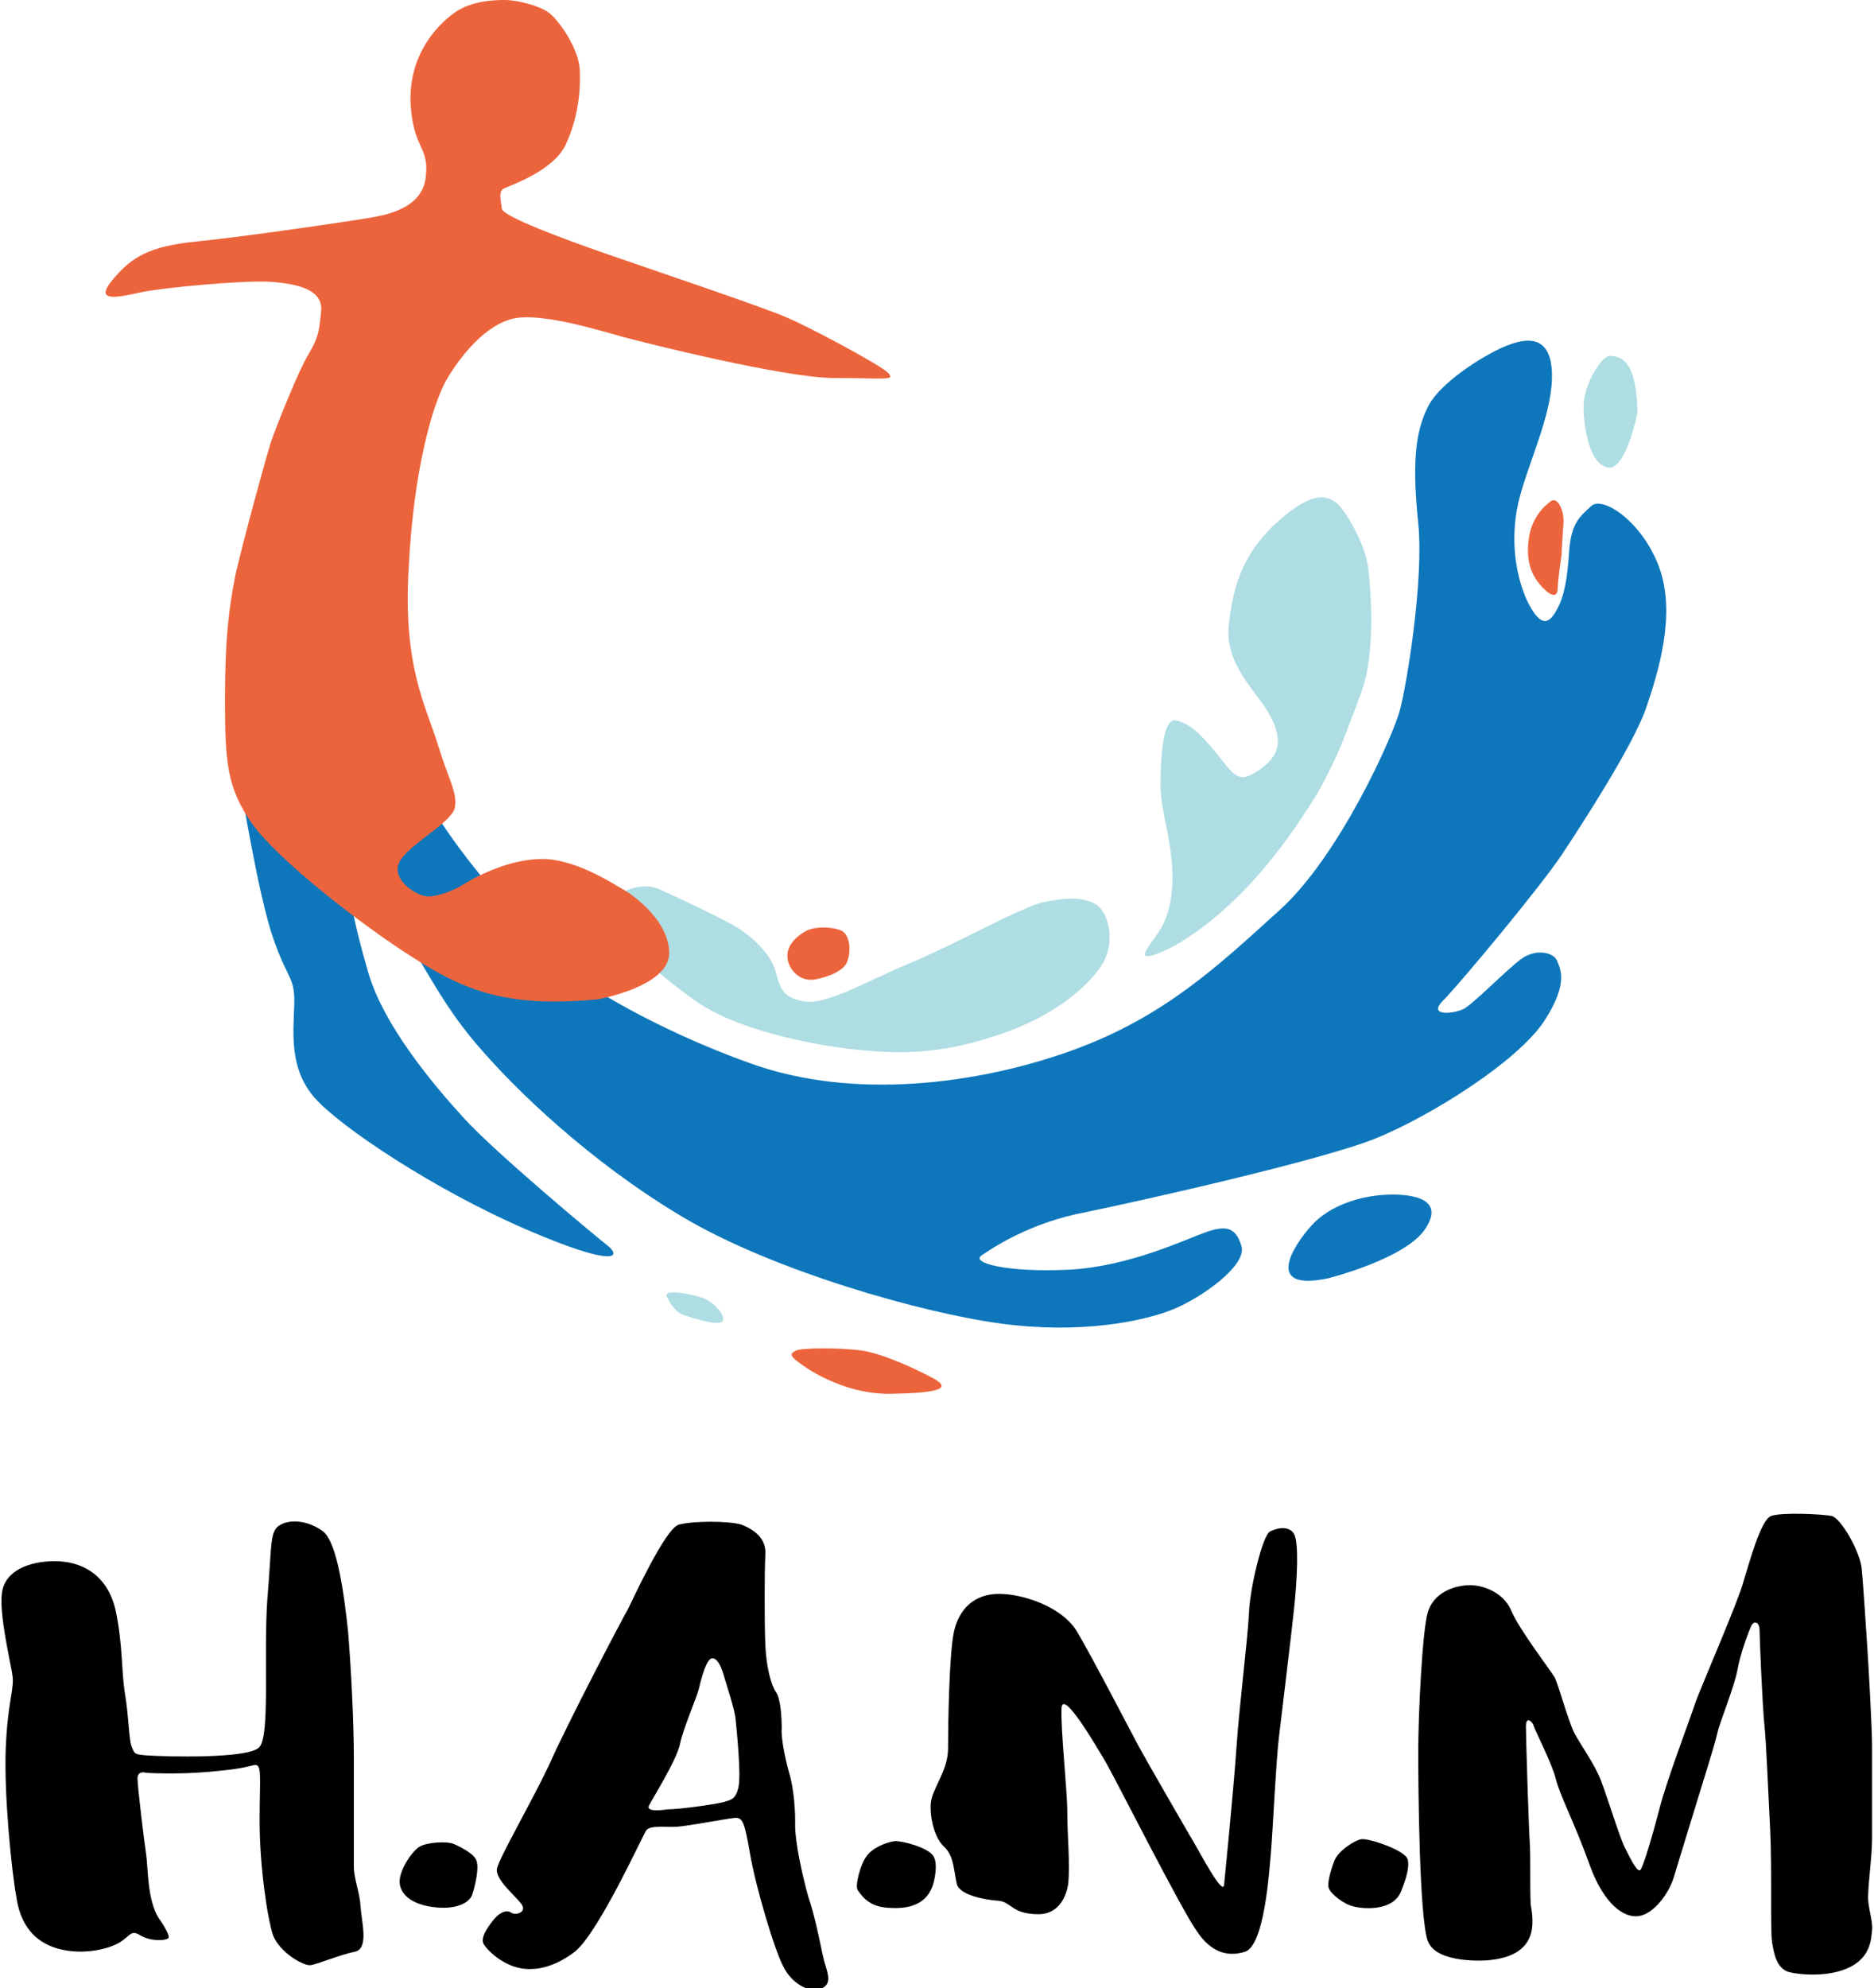 <?xml version="1.0" encoding="utf-8"?>
<!-- Generator: Adobe Illustrator 27.1.1, SVG Export Plug-In . SVG Version: 6.00 Build 0)  -->
<svg version="1.1" id="Calque_1" xmlns="http://www.w3.org/2000/svg" xmlns:xlink="http://www.w3.org/1999/xlink" x="0px" y="0px"
	 viewBox="0 0 194.9 206.7" style="enable-background:new 0 0 194.9 206.7;" xml:space="preserve">
<style type="text/css">
	.st0{fill:#EC643C;}
	.st1{fill:#AEDDE3;}
	.st2{fill:#0E77BB;}
</style>
<g>
	<path d="M16.5,199.4c0,0,1.3,1.8,1,2.1c-0.4,0.3-1.9,0.3-2.9-0.3s-1,0-2.1,0.7s-3.8,1.4-6.4,0.7s-4-2.6-4.4-5.4
		c-0.5-2.7-1.3-10.7-1.1-15.5s0.9-6.1,0.7-7.5s-1.4-6.3-1.1-8.6c0.3-2.3,2.8-3.3,5.5-3.3s5.4,1.3,6.3,5c0.8,3.7,0.6,6.4,1,8.8
		c0.4,2.4,0.4,4.8,0.7,5.5c0.3,0.7,0.2,0.8,1.7,0.9c1.5,0.1,10.6,0.4,11.6-0.9c1.1-1.3,0.4-9.5,0.8-15.3c0.5-5.8,0.2-7.2,1.4-7.8
		c1.1-0.6,2.9-0.4,4.4,0.7c1.5,1.2,2.2,6.7,2.6,10.4c0.3,3.7,0.6,9.2,0.6,13.2c0,4,0,9.8,0,11.2s0.6,2.6,0.7,4.2
		c0.1,1.6,0.9,4.4-0.6,4.7s-3.9,1.3-4.6,1.4s-3.2-1.3-3.9-3.1c-0.6-1.8-1.4-7.2-1.4-11.9s0.3-6-0.6-5.8s-1.3,0.4-4.7,0.7
		c-3.4,0.3-6.5,0.1-6.5,0.1s-0.9-0.3-0.9,0.6c0,0.8,0.7,6.6,0.9,7.9S15.3,197.5,16.5,199.4z"/>
	<path d="M47.2,191.7c0,0,1.9,0.8,2.3,1.6s-0.1,2.8-0.4,3.7c-0.3,0.8-1.6,1.5-3.7,1.3c-2.1-0.2-3.5-1-3.8-2.3c-0.3-1.3,1.2-3.5,2-4
		S46.5,191.4,47.2,191.7z"/>
	<path d="M85.6,203.4c-0.3-1.4-0.9-4.4-1.5-6.1c-0.5-1.7-1.5-5.9-1.4-7.9c0-2.1-0.3-4-0.6-5c-0.3-1-0.9-3.6-0.8-4.7
		c0-1.1-0.1-3.1-0.6-3.8c-0.5-0.7-1-2.6-1.1-4.8c-0.1-2.2-0.1-7.8,0-9.5c0.1-1.7-1.2-2.6-2.5-3.1c-1.3-0.4-5-0.4-6.5,0
		c-1.4,0.4-4.7,7.6-5.3,8.8c-0.7,1.2-6.5,12.3-8.2,16.2c-1.8,3.8-5.1,9.5-5.4,10.7c-0.3,1.1,1.8,2.8,2.5,3.7
		c0.7,0.9-0.6,1.3-1.1,0.9c-0.5-0.3-1.2,0.1-1.7,0.7c-0.5,0.6-1.5,1.9-1.1,2.6c0.4,0.7,2.4,2.7,4.9,2.6c2.5,0,4.7-1.9,4.7-1.9
		c2.5-2.2,6.9-11.9,7.3-12.5c0.4-0.6,2.1-0.3,3.3-0.4c1.2-0.1,4.9-0.8,5.8-0.9c0.9-0.1,1.1,0.2,1.7,3.7c0.6,3.5,2.6,10.2,3.5,11.8
		c0.8,1.6,2.6,2.8,4,2.2C86.7,206.1,85.9,204.8,85.6,203.4z M76.8,185.8c-0.3,1.3-0.8,1.3-1.4,1.5c-0.5,0.2-4.6,0.8-6,0.8
		c0,0-2.3,0.4-1.9-0.4c0.4-0.8,2.8-4.6,3.2-6.3c0.3-1.6,1.8-5,2-5.9c0.2-0.9,0.8-3.2,1.4-3.1c0.6,0,1,1.1,1.3,2.2
		c0.3,1,1,3.1,1.1,4.1C76.6,179.7,77.1,184.5,76.8,185.8z"/>
	<path d="M97.1,195.7c0,0,0.5-1.8,0-2.7c-0.5-0.9-3.1-1.6-4-1.6c-0.9,0.1-2.4,0.7-3,1.6c-0.6,0.8-1.2,3-0.9,3.5
		c0.3,0.4,1,1.6,2.8,1.8S96.4,198.4,97.1,195.7z"/>
	<path d="M111.1,195.8c0,0-0.3,3.2-3.1,3.2s-2.8-1.3-4.2-1.4c-1.4-0.1-4.1-0.6-4.3-1.8c-0.3-1.3-0.3-2.9-1.3-3.8
		c-1-0.9-1.5-3-1.4-4.5s1.8-3.4,1.8-5.7c0-2.3,0.1-9.7,0.6-12.1c0.5-2.4,2.1-4,4.7-4c2.6,0,6.6,1.4,8.1,3.9s5.7,10.6,6.4,11.9
		s5.2,9.1,5.8,10.1c0.6,1,2.9,5.4,3.1,4.4c0.1-1,1-10,1.3-14.4c0.3-4.4,1.2-11.5,1.3-14c0.1-2.5,1.4-8,2.2-8.4
		c0.8-0.4,2-0.6,2.5,0.3c0.5,1,0.3,4.7,0,7.6c-0.3,2.9-1.3,11-1.6,13.6c-0.3,2.6-0.6,9.1-0.8,11.6c-0.2,2.4-0.7,9.9-2.7,10.6
		c-1.9,0.6-3.6,0-5-2.1c-1.5-2-8.5-15.9-9.5-17.6s-4.5-7.7-4.6-5.6c-0.1,2.2,0.6,8.5,0.6,10.8C111,190.7,111.3,193.8,111.1,195.8z"
		/>
	<path d="M145.8,196.4c0,0,0.9-2.1,0.6-3.1c-0.3-1-4.1-2.2-4.8-2.1c-0.7,0.1-2.4,1.2-2.8,2.2c-0.4,1-0.8,2.4-0.6,2.9
		c0.2,0.6,1.6,1.7,2.6,1.9C141.9,198.5,145.1,198.7,145.8,196.4z"/>
	<path d="M154.6,203.8c0,0-5.2,0.4-6.1-2c-0.9-2.4-1-16.1-1-19.7c0-3.6,0.4-12.5,1-14.5c0.6-2,2.6-2.7,4.1-2.8s3.8,0.7,4.6,2.7
		c0.8,1.9,4.1,6.2,4.5,6.9c0.4,0.8,1.3,4.2,2,5.7c0.8,1.5,2.1,3.2,2.8,5c0.7,1.8,1.9,5.8,2.5,7s1.3,2.6,1.6,2.3s1.3-3.7,2-6.4
		c0.7-2.8,3.1-9.1,3.8-11.2c0.8-2.1,4.4-10.4,4.9-12.3c0.6-1.9,1.8-6.5,2.9-6.9s5.3-0.2,6.3,0c0.9,0.2,2.8,3.4,3.1,5.3
		c0.2,1.9,0.5,6.9,0.6,8.3c0.1,1.4,0.5,8.4,0.5,10.3s0,7.8,0,9.7s-0.5,5.3-0.4,6.4s0.5,2.3,0.4,3.1c-0.1,0.8-0.1,2.7-2.3,3.8
		s-5.3,0.8-6.4,0.5c-1.2-0.4-1.5-1.8-1.7-3.1c-0.2-1.2,0-7.8-0.2-11.7c-0.2-3.9-0.4-9-0.6-10.9c-0.2-1.9-0.5-9-0.5-9.8
		c0-0.9-0.6-1.1-0.9-0.4s-1.1,2.8-1.4,4.5c-0.3,1.7-1.9,5.6-2.1,6.6c-0.2,1-1.6,5.4-1.9,6.4c-0.3,1-2.1,6.8-2.6,8.5
		s-2.1,3.9-3.7,4.1c-1.5,0.2-3.6-1.2-5.1-5.4s-3.1-7.2-3.5-8.9c-0.4-1.6-2.3-5.3-2.3-5.5c0-0.2-0.8-1.2-0.8,0.1
		c0,1.3,0.3,10.6,0.4,12.1c0.1,1.4,0,4.7,0.1,6.4C159.5,199.8,160.1,203.4,154.6,203.8z"/>
	<path class="st0" d="M84.9,101.8c0,0,2.7-0.5,3.2-1.8c0.5-1.3,0.2-2.8-0.5-3.2c-0.7-0.4-2.7-0.6-3.8,0s-2,1.6-1.9,2.7
		C81.9,100.5,83,102.2,84.9,101.8z"/>
	<path class="st0" d="M83.3,141.8c0,0,4.1,3.2,9.4,3.1s6.3-0.6,4.2-1.7c-2.1-1.1-5.2-2.5-7.3-2.8s-6.2-0.3-6.8,0
		S82,140.9,83.3,141.8z"/>
	<path class="st0" d="M162.4,57.7c0,0,0.1-2,0.2-3.3s-0.6-2.8-1.3-2.3c-0.7,0.5-2,1.7-2.3,3.9c-0.3,2.2,0.2,3.6,1.1,4.7
		c0.9,1.1,1.8,1.6,1.9,0.6C162,60.4,162.4,57.7,162.4,57.7z"/>
	<path class="st1" d="M63.5,93.6c0,0,2.6-2.3,5.2-1.1c2.6,1.2,5.6,2.6,7.4,3.6c1.9,1,4,3,4.5,4.7c0.5,1.7,0.6,2.9,3,3.3
		s6.3-2,11.1-4c4.8-2,11.5-5.8,13.8-6.3c2.3-0.5,4.3-0.6,5.6,0.3c1.3,1,1.9,4,0.5,6.2s-4.9,5.4-11.1,7.4c-6.1,2-10.2,1.8-13.7,1.5
		c-3.5-0.3-12.5-1.7-17.4-5.1C67.6,100.7,61,94.9,63.5,93.6z"/>
	<path class="st1" d="M122.2,98.3c0,0-3.9,2.1-3,0.5s2.4-2.5,2.7-6.5c0.3-4.1-1.2-7.8-1.2-10.6c0-2.8,0.2-7.1,1.6-6.8
		c1.4,0.3,2.5,1.3,4.2,3.4c1.7,2.1,2.2,3.1,3.9,2.1c1.7-1,2.5-2.1,2.5-3.3c0-1.2-0.6-2.7-2-4.5c-1.4-1.9-3.5-4.4-3.1-7.7
		s1.1-7,4.9-10.5c3.8-3.5,5.3-2.8,6.2-2.2c0.9,0.6,3.1,4.3,3.4,6.9c0.3,2.6,0.8,8.9-0.8,13.1c-1.6,4.2-2.2,6.2-4.5,10.3
		C134.5,86.5,129.7,93.9,122.2,98.3z"/>
	<path class="st1" d="M170.3,42.9c0,0-1.2,6.1-3.1,5.7s-2.5-4.1-2.5-6.4s2-5.4,2.8-5.2C168.2,37.1,170.2,36.9,170.3,42.9z"/>
	<path class="st1" d="M71.1,136.7c0,0,2.8,1,3.8,0.8c1-0.3-0.6-2.2-1.9-2.6s-4.2-1-3.6,0C69.9,135.9,70.5,136.5,71.1,136.7z"/>
	<path class="st2" d="M25.1,82.1c0,0,1.8,11.1,3.3,15.4c1.5,4.4,2.3,4,2.2,7c-0.1,3-0.5,6.6,2.1,9.6s12.5,9.6,22,13.7
		s9.9,2.8,8.5,1.7c-1.4-1.1-11.6-9.6-14.9-13.2s-8.4-9.7-10-15.2s-1.8-7.5-1.8-7.5s-0.6-5.4,3.5,0.5s5.5,9.7,9.6,14.5
		s11.7,12.1,21.2,17.8s25.1,10.1,33.3,11.2s14.6-0.2,17.7-1.4c3.1-1.2,8-4.7,7.3-6.7c-0.6-2-1.7-2.1-3.7-1.4c-2,0.7-8,3.6-14.3,3.9
		s-10.2-0.7-9-1.5c1.2-0.8,5-3.4,10.9-4.5c5.8-1.2,24.6-5.4,30.2-7.7s14.4-7.8,17.3-12c2.8-4.2,1.7-5.7,1.4-6.5
		c-0.4-0.8-2.2-1.2-3.7-0.1c-1.5,1.1-5,4.7-6,5.2c-1,0.5-3.8,0.8-2.1-0.9c1.7-1.7,10.1-11.8,12.3-15.1c2.2-3.3,7.5-11.5,8.8-15.3
		s3.1-9.7,1.4-14.5s-5.9-7.6-7.1-6.5c-1.2,1.1-2.1,1.8-2.3,4.7c-0.2,2.9-0.5,4.7-1.3,6.1c-0.8,1.5-1.7,1.9-3.1-1
		c-1.3-2.9-1.8-6.9-0.7-10.9s3.5-8.9,3.3-12.9c-0.2-3.9-2.8-3.4-4.6-2.7c-1.7,0.6-6.9,3.6-8.3,6.4c-1.4,2.8-1.6,6.2-1,12.1
		s-1.2,16.8-1.9,19.4c-0.7,2.7-6.3,15.2-12.5,20.8s-11.9,11.1-21.6,14.6c-9.7,3.5-22.6,5.2-33.3,1.4s-17.5-8.5-17.5-8.5
		s-11.6-9.9-17.3-20.8S24.9,57.8,25.1,82.1z"/>
	<path class="st2" d="M138.1,132.9c0,0,8-2,10.1-5.1c2.1-3.1-1.1-3.7-3.9-3.6s-6,1.1-7.9,3.2S131.4,134.3,138.1,132.9z"/>
	<path class="st0" d="M62.1,103.9c0,0,7.6-1.3,7.5-4.9c-0.1-3.6-4.3-6.3-4.9-6.6c-0.6-0.3-4.7-3.1-8.3-3.1c-3.6,0-7.2,2-8.3,2.7
		c-1,0.6-2.5,1.2-3.6,1.2s-3.8-1.7-3-3.5s5.4-4.1,5.8-5.7c0.3-1.6-0.6-2.8-1.8-6.7c-1.2-3.9-3.6-8-3-18.2C43,48.9,45,41.8,46.6,39.2
		s4.4-6,7.6-6.2c3.2-0.2,8.3,1.4,10.5,2c2.2,0.6,16.9,4.3,22.1,4.3s6.3,0.3,5.6-0.5S84,33.9,81.8,33c-2.2-1-14.7-5.2-19-6.7
		c-4.3-1.5-10.5-3.8-10.6-4.6c-0.1-0.8-0.4-1.8,0.2-2.1c0.6-0.3,5.1-1.8,6.4-4.5s1.6-5.6,1.5-7.8c-0.1-2.2-2-4.9-3-5.8
		S53.8,0,52.5,0c-1.3,0-3.8,0.1-5.6,1.6c-1.9,1.5-4.4,4.5-4.2,9.2c0.3,4.7,1.9,4.4,1.6,7.4c-0.2,3.1-3.3,4-5.6,4.4s-13.2,2-18.2,2.5
		c-5,0.5-6.8,1.6-8.8,4s0.6,1.8,2.9,1.3c2.3-0.5,10.9-1.3,13.6-1.1s5.4,0.8,5.2,3c-0.2,2.2-0.3,2.8-1.3,4.5c-1,1.6-3.4,7.6-3.9,9.1
		s-2.9,10.3-3.7,13.8c-0.7,3.6-1.1,6.6-1.1,13c0,6.5,0.2,9.2,2.8,12.9s11.4,10.6,17,14.1C48.8,103.3,53.3,104.7,62.1,103.9z"/>
</g>
</svg>
